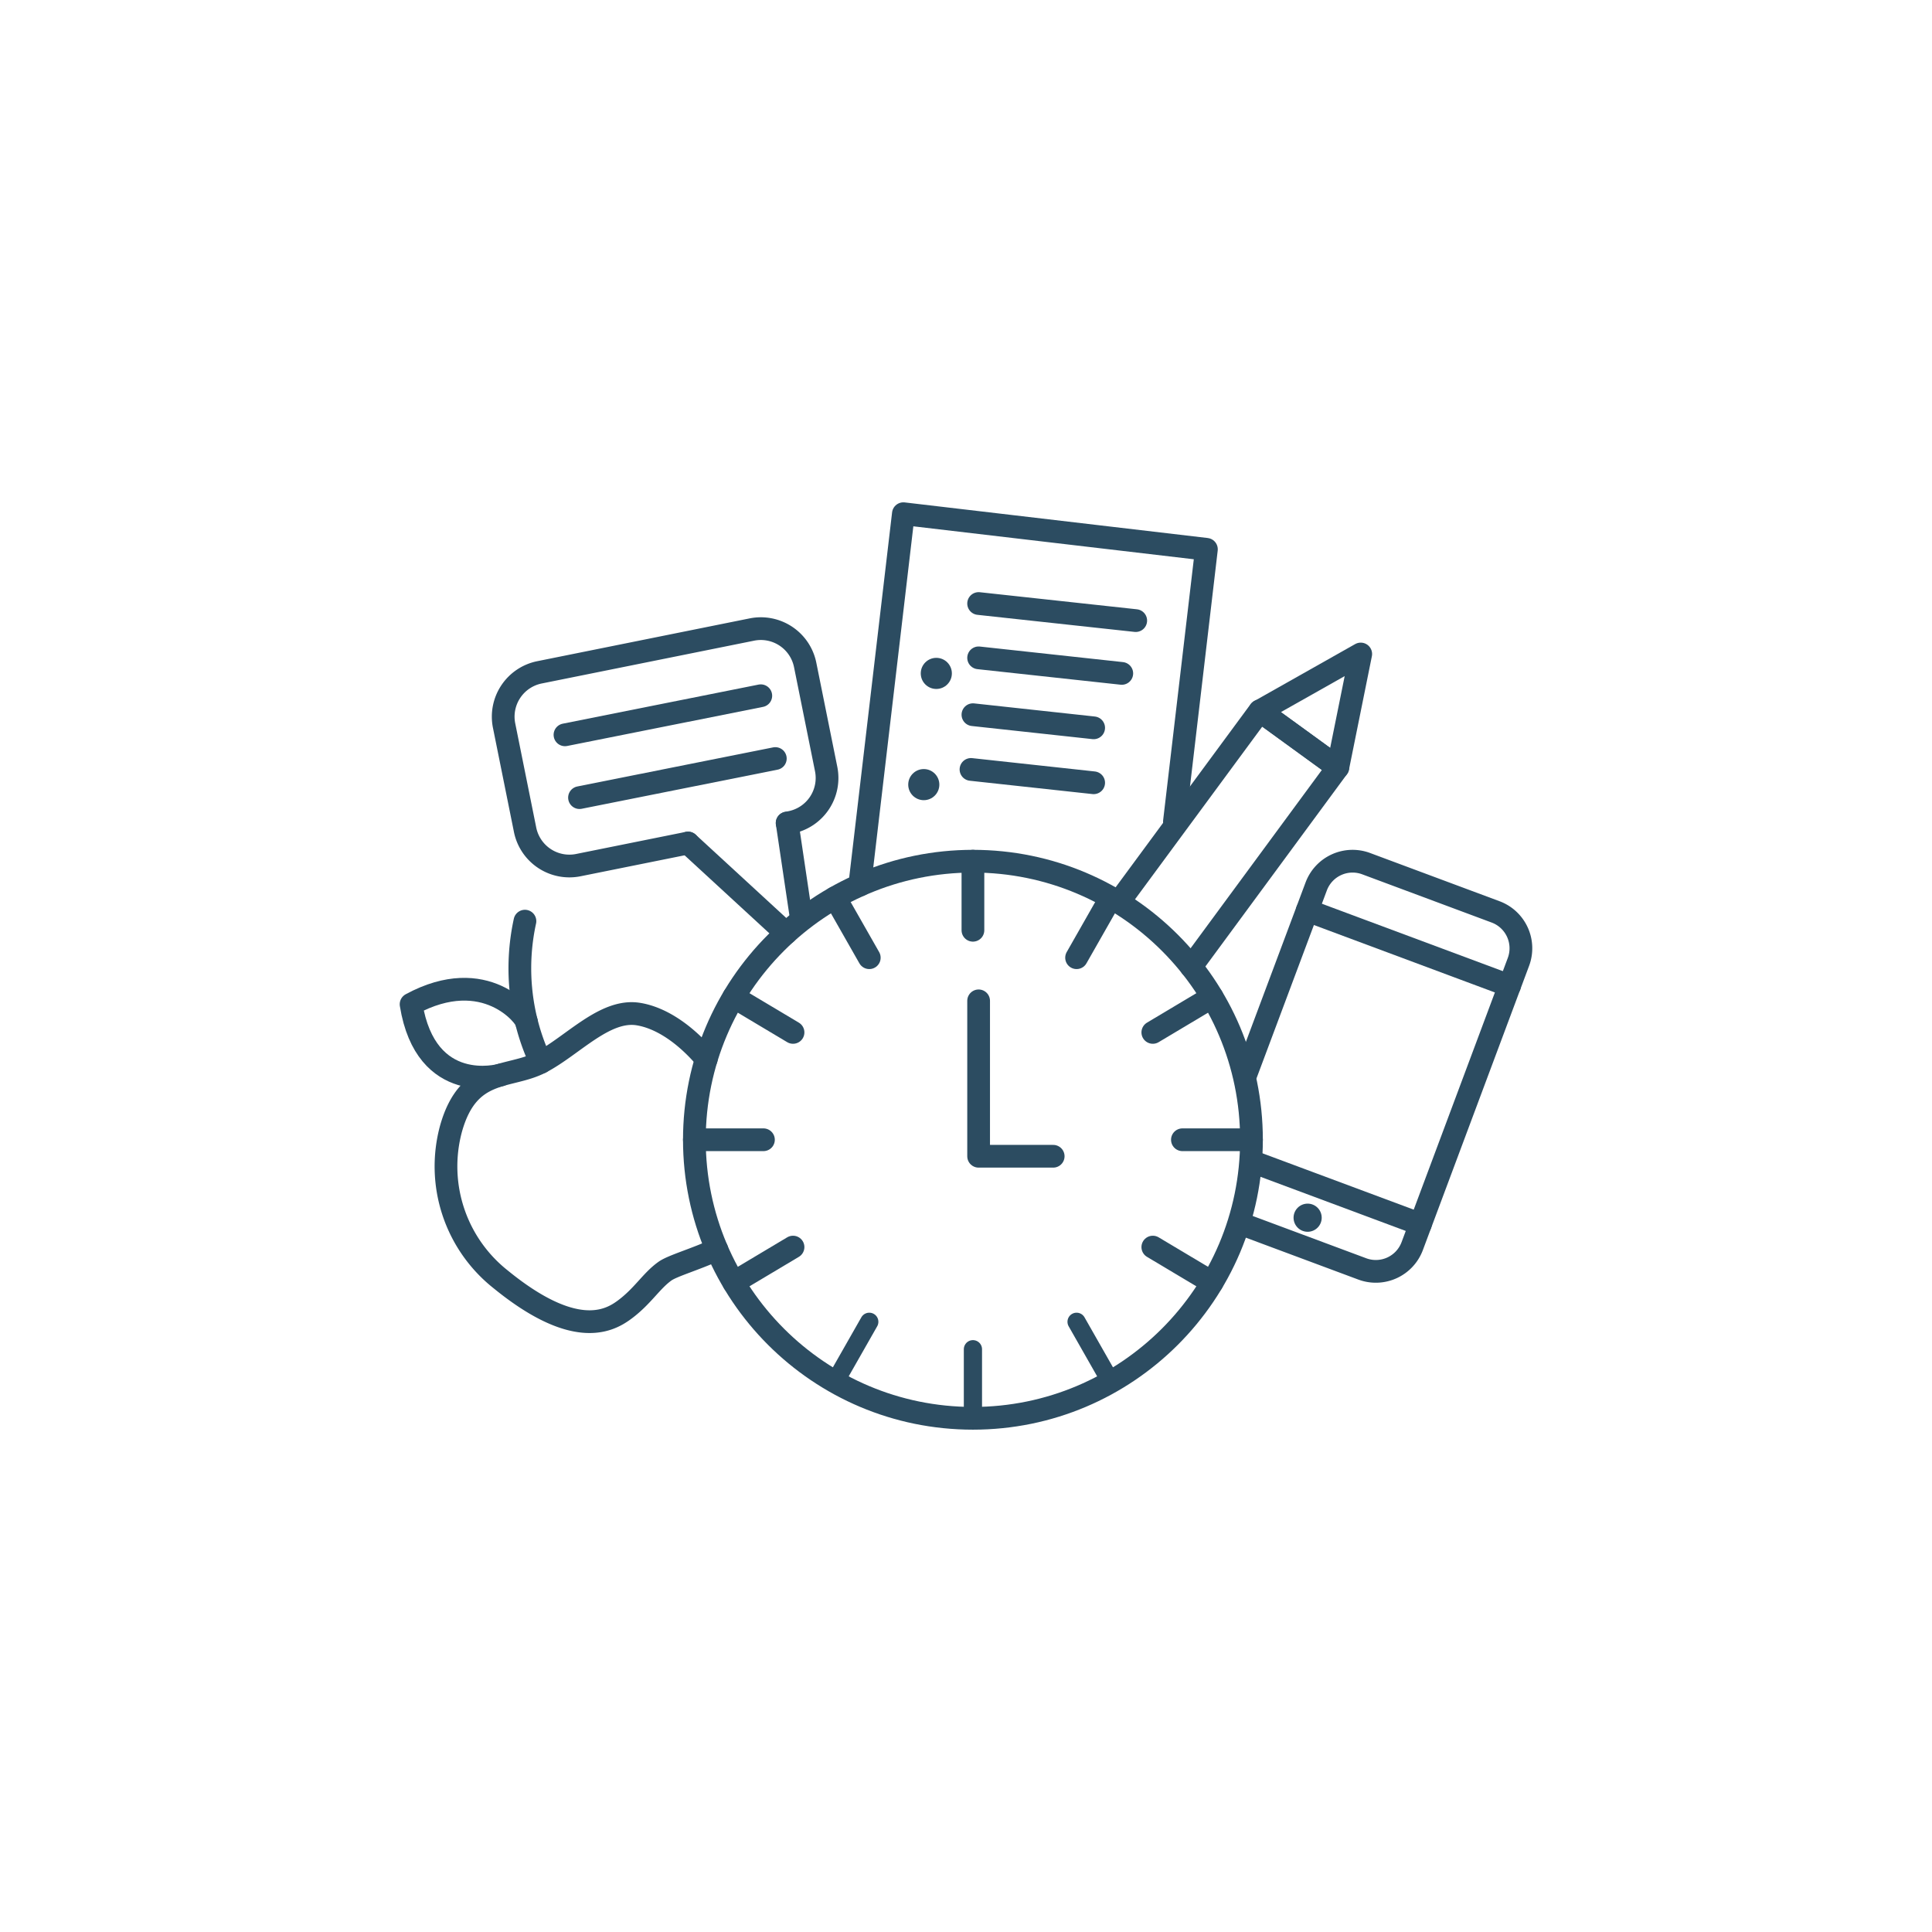 <svg xmlns="http://www.w3.org/2000/svg" width="340" height="340" viewBox="0 0 340 340">
  <g>
    <g>
      <g>
        <circle cx="171.219" cy="200.577" r="49.02" fill="none" stroke="#2c4c61" stroke-linecap="round" stroke-linejoin="round" stroke-width="4"/>
        <polyline points="172.221 176.133 172.221 203.482 185.344 203.482" fill="none" stroke="#2c4c61" stroke-linecap="round" stroke-linejoin="round" stroke-width="4"/>
        <line x1="171.219" y1="151.557" x2="171.219" y2="163.711" fill="none" stroke="#2c4c61" stroke-linecap="round" stroke-linejoin="round" stroke-width="4"/>
        <line x1="171.219" y1="237.443" x2="171.219" y2="249.597" fill="none" stroke="#2c4c61" stroke-linecap="round" stroke-linejoin="round" stroke-width="3.206"/>
        <line x1="220.239" y1="200.577" x2="208.084" y2="200.577" fill="none" stroke="#2c4c61" stroke-linecap="round" stroke-linejoin="round" stroke-width="4"/>
        <line x1="134.353" y1="200.577" x2="122.199" y2="200.577" fill="none" stroke="#2c4c61" stroke-linecap="round" stroke-linejoin="round" stroke-width="4"/>
        <line x1="195.473" y1="243.176" x2="189.46" y2="232.614" fill="none" stroke="#2c4c61" stroke-linecap="round" stroke-linejoin="round" stroke-width="3.206"/>
        <line x1="152.978" y1="168.54" x2="146.964" y2="157.978" fill="none" stroke="#2c4c61" stroke-linecap="round" stroke-linejoin="round" stroke-width="4"/>
        <line x1="146.964" y1="243.176" x2="152.978" y2="232.614" fill="none" stroke="#2c4c61" stroke-linecap="round" stroke-linejoin="round" stroke-width="3.206"/>
        <line x1="189.46" y1="168.54" x2="195.473" y2="157.978" fill="none" stroke="#2c4c61" stroke-linecap="round" stroke-linejoin="round" stroke-width="4"/>
        <line x1="213.314" y1="225.695" x2="202.877" y2="219.467" fill="none" stroke="#2c4c61" stroke-linecap="round" stroke-linejoin="round" stroke-width="4"/>
        <line x1="139.56" y1="181.687" x2="129.123" y2="175.459" fill="none" stroke="#2c4c61" stroke-linecap="round" stroke-linejoin="round" stroke-width="4"/>
        <line x1="129.123" y1="225.695" x2="139.56" y2="219.467" fill="none" stroke="#2c4c61" stroke-linecap="round" stroke-linejoin="round" stroke-width="4"/>
        <line x1="202.877" y1="181.687" x2="213.314" y2="175.459" fill="none" stroke="#2c4c61" stroke-linecap="round" stroke-linejoin="round" stroke-width="4"/>
        <polyline points="197.468 157.978 221.703 125.094 235.433 135.064 209.625 170.114" fill="none" stroke="#2c4c61" stroke-linecap="round" stroke-linejoin="round" stroke-width="4"/>
        <polygon points="239.467 115.092 221.724 125.109 235.433 135.064 239.467 115.092" fill="none" stroke="#2c4c61" stroke-linecap="round" stroke-linejoin="round" stroke-width="4"/>
        <polyline points="151.3 155.774 158.98 90.403 212.308 96.668 206.679 144.582" fill="none" stroke="#2c4c61" stroke-linecap="round" stroke-linejoin="round" stroke-width="4"/>
        <circle cx="164.776" cy="118.508" r="2.738" fill="#2c4c61"/>
        <circle cx="162.571" cy="138.08" r="2.738" fill="#2c4c61"/>
        <circle cx="230.122" cy="214.296" r="2.477" fill="#2c4c61"/>
        <line x1="172.221" y1="106.21" x2="199.87" y2="109.215" fill="none" stroke="#2c4c61" stroke-linecap="round" stroke-linejoin="round" stroke-width="4"/>
        <line x1="172.221" y1="115.77" x2="197.415" y2="118.508" fill="none" stroke="#2c4c61" stroke-linecap="round" stroke-linejoin="round" stroke-width="4"/>
        <line x1="171.219" y1="125.775" x2="192.466" y2="128.085" fill="none" stroke="#2c4c61" stroke-linecap="round" stroke-linejoin="round" stroke-width="4"/>
        <line x1="170.877" y1="135.407" x2="192.466" y2="137.754" fill="none" stroke="#2c4c61" stroke-linecap="round" stroke-linejoin="round" stroke-width="4"/>
        <path d="M121.079,148.358l-19.3,3.889a7.957,7.957,0,0,1-9.374-6.229l-3.693-18.324a7.959,7.959,0,0,1,6.23-9.374l37.381-7.533a7.959,7.959,0,0,1,9.374,6.23l3.693,18.323a7.959,7.959,0,0,1-6.23,9.374l-.635.128" fill="none" stroke="#2c4c61" stroke-linecap="round" stroke-linejoin="round" stroke-width="4"/>
        <line x1="99.426" y1="129.317" x2="133.887" y2="122.438" fill="none" stroke="#2c4c61" stroke-linecap="round" stroke-linejoin="round" stroke-width="4"/>
        <line x1="101.983" y1="140.369" x2="136.444" y2="133.49" fill="none" stroke="#2c4c61" stroke-linecap="round" stroke-linejoin="round" stroke-width="4"/>
        <line x1="141.018" y1="161.586" x2="138.527" y2="144.842" fill="none" stroke="#2c4c61" stroke-linecap="round" stroke-linejoin="round" stroke-width="4"/>
        <line x1="121.079" y1="148.358" x2="138.327" y2="164.23" fill="none" stroke="#2c4c61" stroke-linecap="round" stroke-linejoin="round" stroke-width="4"/>
        <path d="M219.307,188.92l12.32-32.911a6.836,6.836,0,0,1,8.793-4.02l22.784,8.489a6.837,6.837,0,0,1,4.019,8.794L248.53,219.289a6.836,6.836,0,0,1-8.793,4.019l-21.095-7.86" fill="none" stroke="#2c4c61" stroke-linecap="round" stroke-linejoin="round" stroke-width="4"/>
        <line x1="230.058" y1="160.218" x2="265.655" y2="173.482" fill="none" stroke="#2c4c61" stroke-linecap="round" stroke-linejoin="round" stroke-width="4"/>
        <line x1="220.806" y1="204.585" x2="249.961" y2="215.448" fill="none" stroke="#2c4c61" stroke-linecap="round" stroke-linejoin="round" stroke-width="4"/>
      </g>
      <path d="M126.146,219.88c-3.809,1.749-7.769,2.872-9.093,3.8-2.467,1.736-4,4.541-7.343,6.946-2.763,1.989-8.832,4.951-21.638-5.51a25.345,25.345,0,0,1-8.685-26.547c3.077-10.858,10.188-8.682,15.8-11.621s11.253-9.426,17.13-8.491c3.988.635,8.258,3.5,11.979,7.9" fill="none" stroke="#2c4c61" stroke-linecap="round" stroke-linejoin="round" stroke-width="4"/>
      <path d="M95.185,186.952a38.863,38.863,0,0,1-2.805-24.844" fill="none" stroke="#2c4c61" stroke-linecap="round" stroke-linejoin="round" stroke-width="4"/>
      <path d="M92.657,179.871c0-.872-7.189-10.249-20.313-3.137,2.609,16.195,15.745,12.453,15.745,12.453" fill="none" stroke="#2c4c61" stroke-linecap="round" stroke-linejoin="round" stroke-width="4"/>
    </g>
    <rect width="340" height="340" fill="none"/>
  </g>
</svg>
